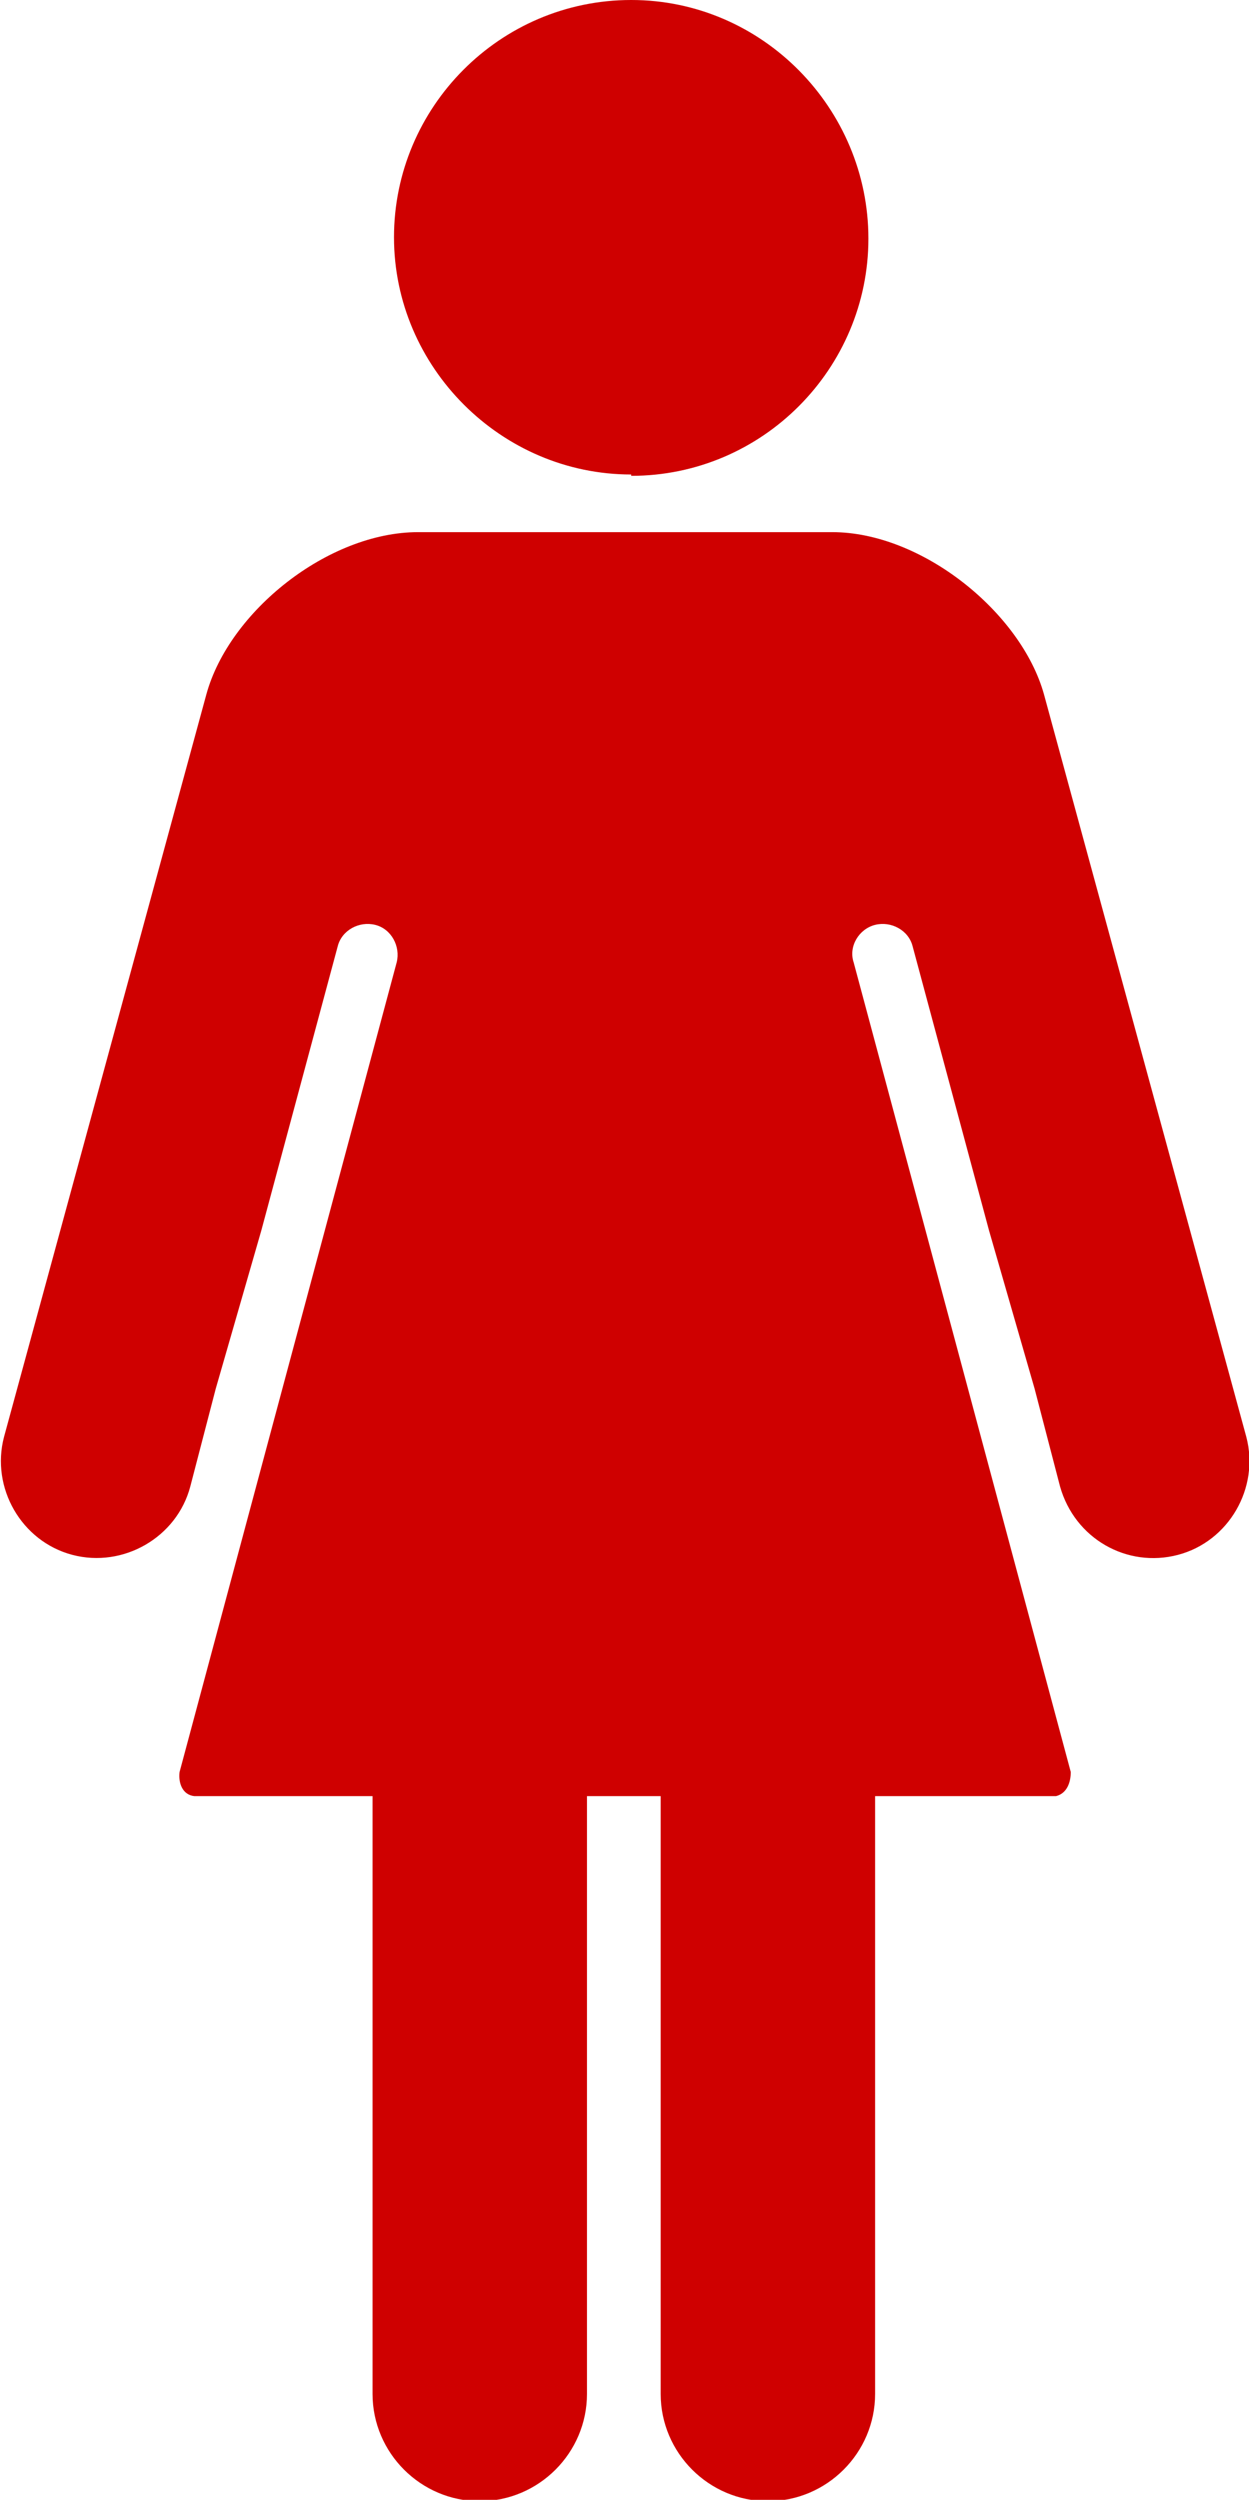 <?xml version="1.0" encoding="UTF-8"?>
<svg id="_レイヤー_2" xmlns="http://www.w3.org/2000/svg" version="1.1" viewBox="0 0 93.2 186.5">
  <!-- Generator: Adobe Illustrator 29.8.1, SVG Export Plug-In . SVG Version: 2.1.1 Build 2)  -->
  <defs>
    <style>
      .st0 {
        fill: #cf0000;
        fill-rule: evenodd;
      }
    </style>
  </defs>
  <g id="_レイヤー_1-2">
    <g>
      <path class="st0" d="M31.1,39.7h31c6.7,0,14.1,6,15.8,12.1l15.1,55.4c1,3.8-1.3,7.8-5.1,8.8h0c-3.8,1-7.7-1.2-8.8-5.1l-1.9-7.3-3.4-11.8-5.7-21.2c-.3-1.2-1.6-1.9-2.8-1.6h0c-1.2.3-2,1.6-1.6,2.8l16.2,60.4h0c0,.8-.3,1.6-1.1,1.8H14.5c-.9-.1-1.2-1-1.1-1.8h0l16.2-60.4c.3-1.2-.4-2.5-1.6-2.8h0c-1.2-.3-2.5.4-2.8,1.6l-5.7,21.2-3.4,11.8-1.9,7.3c-1,3.8-5,6.1-8.8,5.1h0c-3.8-1-6.1-5-5.1-8.8l15.1-55.4c1.7-6.2,9.1-12.1,15.8-12.1h-.1Z"/>
      <path class="st0" d="M43.8,121.2h-16v57.4c0,4.4,3.6,8,8,8h0c4.4,0,8-3.6,8-8v-57.4h0ZM65.3,121.2h-16v57.4c0,4.4,3.6,8,8,8h0c4.4,0,8-3.6,8-8v-57.4h0Z"/>
      <path class="st0" d="M47.1,35.5c9.8,0,17.7-8,17.7-17.7S56.9,0,47.1,0s-17.7,8-17.7,17.7,8,17.7,17.7,17.7h0Z"/>
    </g>
  </g>
</svg>
